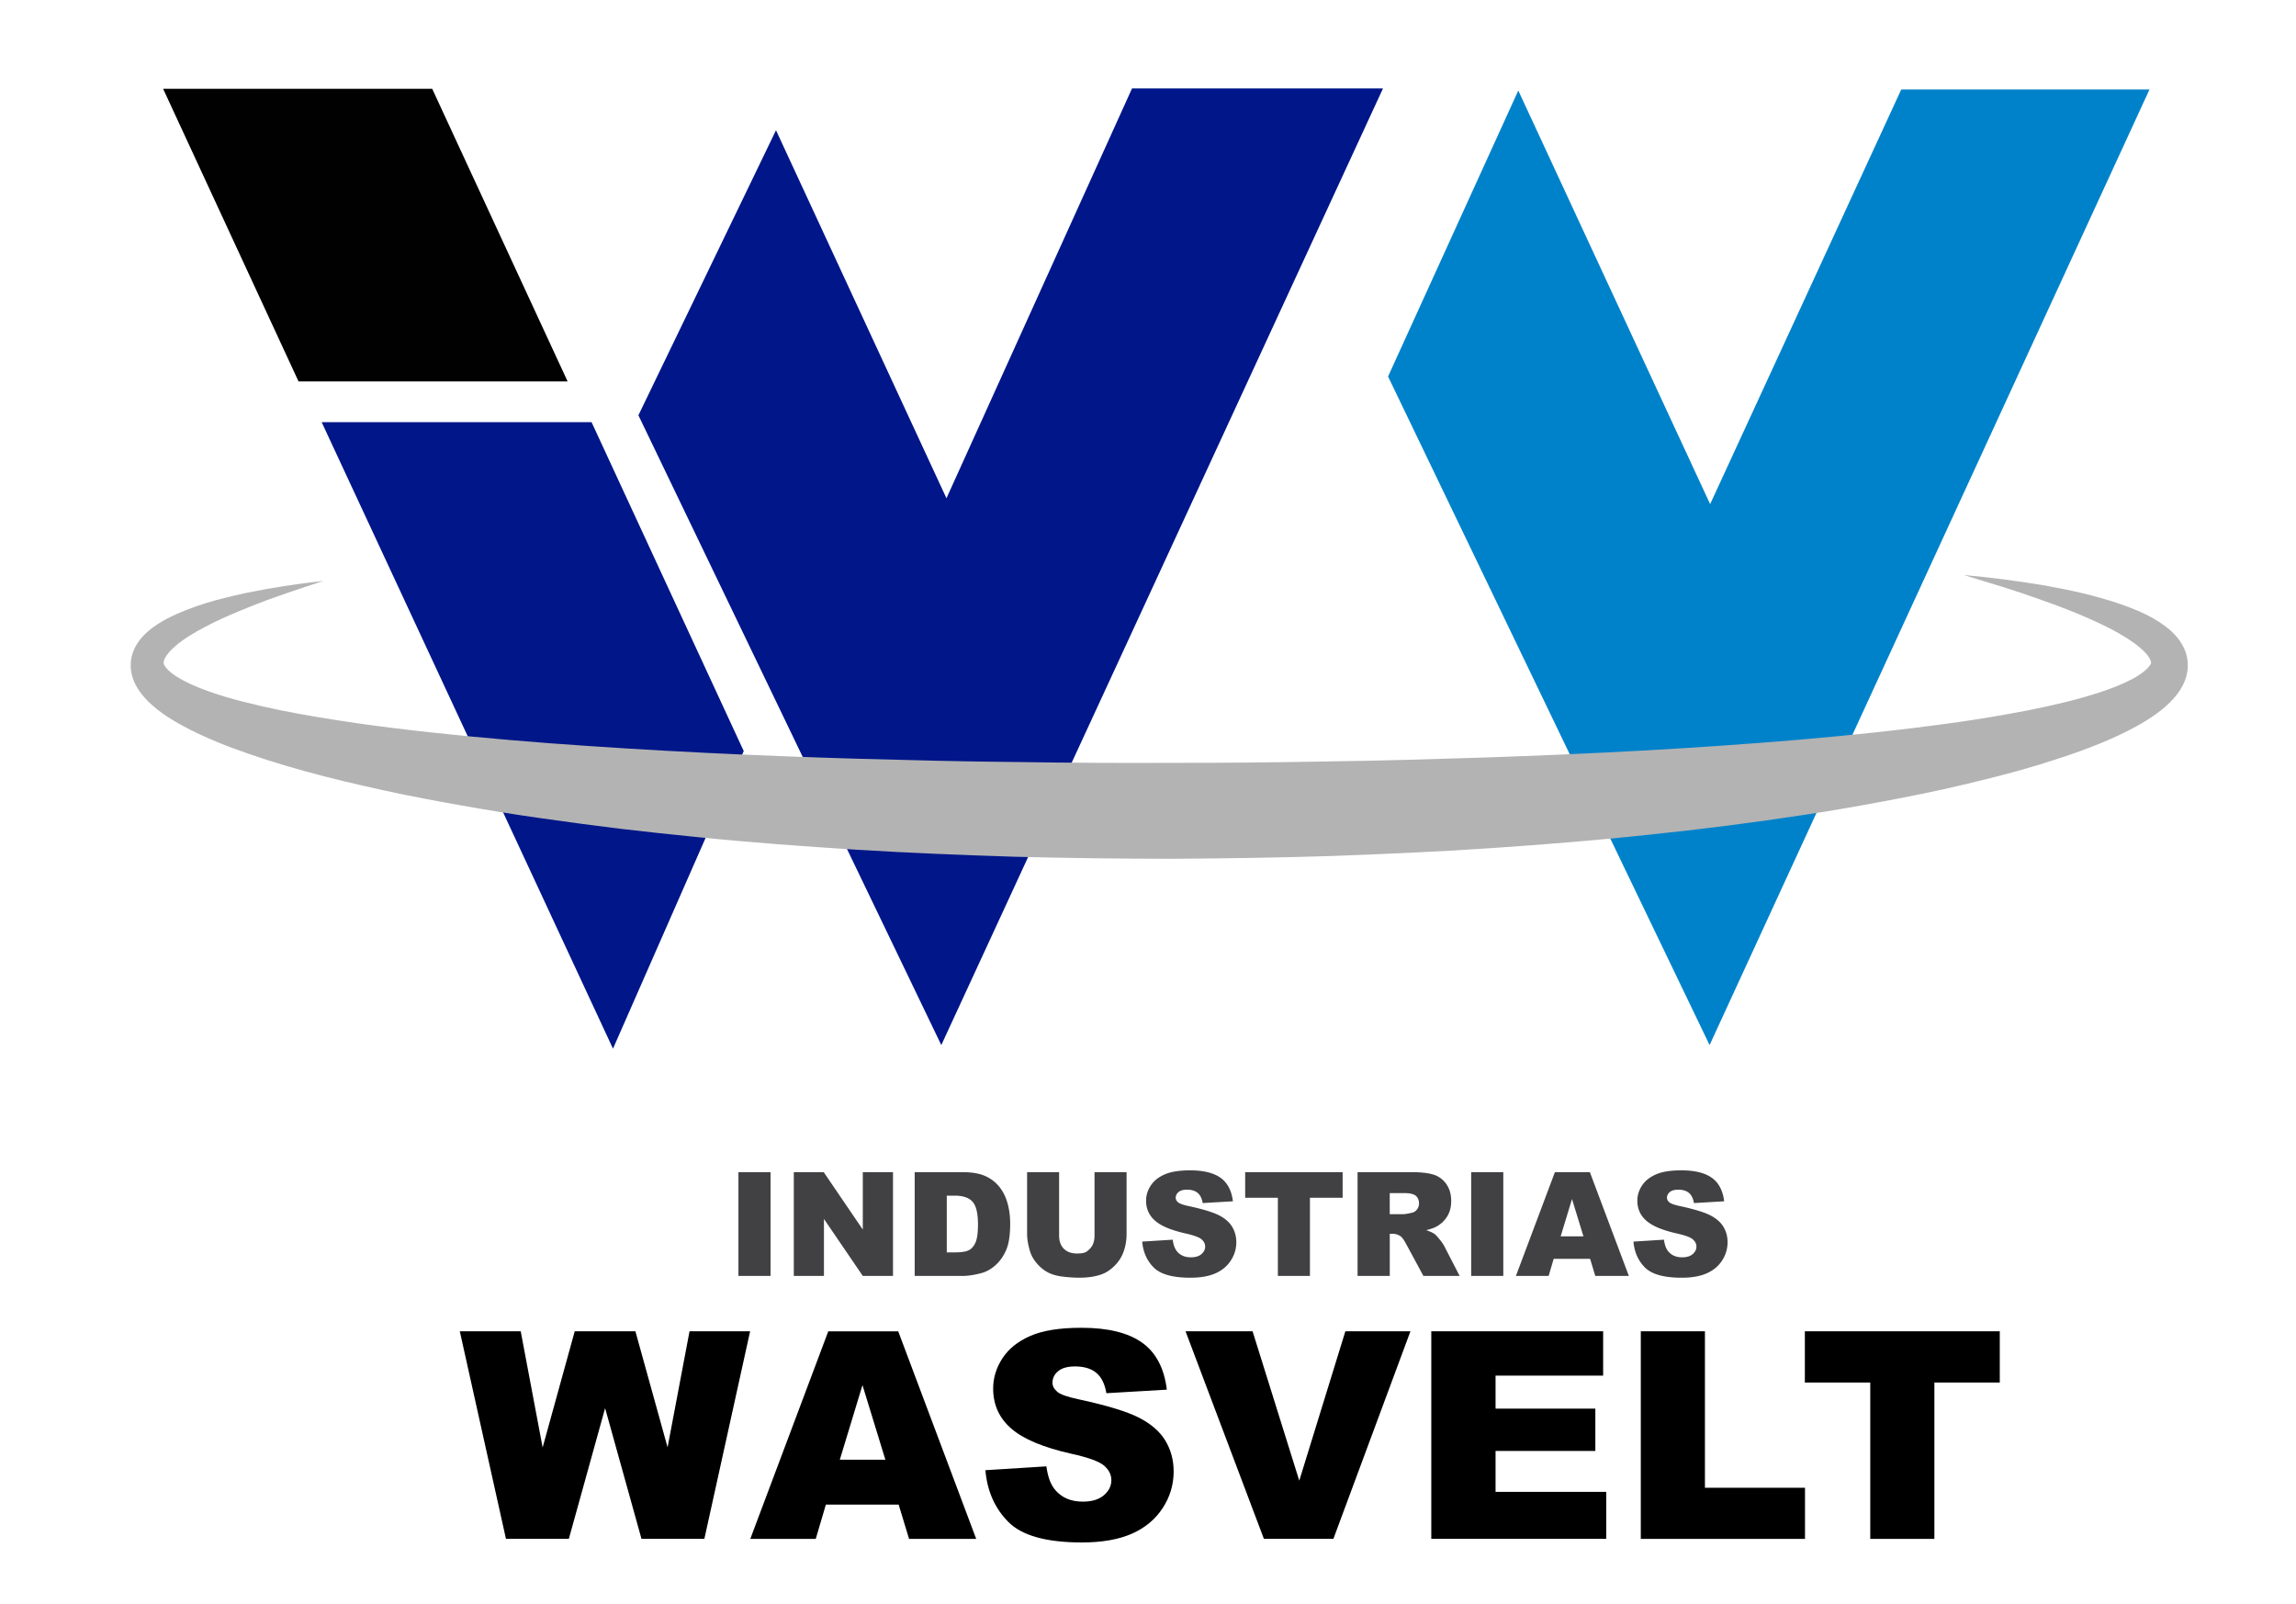 <svg xmlns="http://www.w3.org/2000/svg" id="Layer_1" version="1.1" viewBox="0 0 792 553"><defs><style>.st3{fill:#001689}</style></defs><path d="m478.81 129.83 44.92-98.61 66.18 142.63 65.92-142.99h85.63L589.72 360.39z" style="fill:#0082ca"/><path d="m267.68 44.92-47.46 98.29L324.7 360.39 477.06 30.5h-86.57l-64.01 141.33z" class="st3"/><path d="M56.27 30.63h92.82l46.71 100.91h-92.82z" style="fill:#010101"/><path d="m211.45 361.63 45.1-102.62-52.49-113.42h-93.1z" class="st3"/><path d="M677.46 198.31c9.07.77 18.08 1.99 27.12 3.46 9.02 1.59 18.01 3.51 26.96 6.58 4.47 1.59 8.96 3.35 13.39 6.21 2.2 1.46 4.45 3.15 6.48 5.73 1 1.31 1.92 2.88 2.57 4.73.62 1.89.84 4.02.6 6.1-.55 4.19-2.65 7.28-4.63 9.57-2.04 2.31-4.19 4.08-6.34 5.62-4.31 3.05-8.68 5.33-13.06 7.4-8.78 4.06-17.67 7.05-26.58 9.82-8.91 2.73-17.89 4.99-26.86 7.11-8.98 2.14-17.99 3.94-27.02 5.64-9.03 1.68-18.06 3.28-27.11 4.63-18.1 2.77-36.24 5.1-54.41 6.96-18.16 1.96-36.35 3.39-54.55 4.63-18.2 1.25-36.41 2.01-54.62 2.69-18.22.58-36.44.84-54.65.96-18.22-.01-36.44-.23-54.65-.7-18.21-.59-36.43-1.3-54.63-2.42-18.2-1.18-36.39-2.46-54.56-4.32-9.08-.91-18.16-1.86-27.24-2.94-9.07-1.12-18.13-2.32-27.19-3.62-9.06-1.27-18.1-2.77-27.12-4.35-9.03-1.59-18.05-3.28-27.04-5.26-17.98-3.92-35.9-8.45-53.55-15.11-4.4-1.71-8.79-3.57-13.14-5.77-4.34-2.25-8.69-4.62-12.85-8.23-2.06-1.82-4.15-3.92-5.81-6.93-.84-1.46-1.47-3.3-1.78-5.22-.23-1.97-.1-4.01.49-5.84 1.21-3.64 3.41-6.02 5.51-7.84 2.14-1.83 4.34-3.14 6.54-4.31 8.82-4.5 17.78-6.73 26.75-8.73 9-1.84 17.99-3.26 27.04-4.21-8.64 2.83-17.27 5.62-25.6 9.01-4.17 1.66-8.29 3.39-12.25 5.34-3.94 1.95-7.8 4.02-11.11 6.46-1.64 1.21-3.17 2.5-4.29 3.82-1.13 1.31-1.8 2.63-1.83 3.39 0 .72.17 1.03.88 1.95.69.86 1.94 1.93 3.43 2.89 3.01 1.95 6.84 3.62 10.75 5.04 3.94 1.43 8.08 2.64 12.28 3.71 8.41 2.16 17.07 3.89 25.8 5.33 8.73 1.46 17.54 2.74 26.39 3.81 17.69 2.19 35.52 3.81 53.38 5.19 35.73 2.67 71.61 4.36 107.52 5.39 17.96.49 35.92.96 53.89 1.1 17.97.29 35.94.38 53.91.29 17.97.04 35.94-.17 53.91-.5 17.97-.22 35.92-.79 53.87-1.35 35.89-1.22 71.76-3.06 107.43-6.06 17.83-1.52 35.62-3.37 53.23-5.81 8.81-1.21 17.55-2.67 26.19-4.34 8.62-1.69 17.18-3.68 25.21-6.32 3.99-1.32 7.88-2.84 11.22-4.64 1.67-.89 3.13-1.89 4.24-2.84 1.11-.96 1.68-1.78 1.87-2.1.08-.17.17-.32.18-.62-.04-.31-.15-.77-.44-1.32-.59-1.12-1.8-2.45-3.22-3.67-2.89-2.48-6.6-4.71-10.42-6.71-7.74-3.95-16.13-7.23-24.61-10.21-8.48-3.04-17.17-5.62-25.87-8.27" style="fill:#b3b3b3"/><path d="M158.61 459.09h21.01l7.56 40.07 11.07-40.07h20.93l11.1 40.02 7.57-40.02h20.9l-15.78 71.58h-21.69l-12.55-45.07-12.51 45.07h-21.69zm151.38 59.77h-25.11l-3.49 11.82h-22.58l26.9-71.58h24.13l26.9 71.58h-23.16zm-4.58-15.48-7.9-25.73-7.82 25.73zm34.5 3.61 21.04-1.32c.46 3.42 1.38 6.02 2.78 7.81 2.28 2.9 5.53 4.35 9.77 4.35 3.16 0 5.59-.74 7.3-2.22s2.56-3.2 2.56-5.15-.81-3.52-2.44-4.98-5.4-2.85-11.33-4.15c-9.7-2.18-16.62-5.08-20.75-8.69-4.17-3.61-6.25-8.22-6.25-13.82 0-3.68 1.07-7.15 3.2-10.42s5.34-5.84 9.62-7.71 10.15-2.81 17.6-2.81c9.15 0 16.12 1.7 20.92 5.1s7.66 8.81 8.57 16.24l-20.85 1.22c-.55-3.22-1.72-5.57-3.49-7.03s-4.22-2.2-7.35-2.2c-2.57 0-4.51.55-5.81 1.64s-1.95 2.42-1.95 3.98c0 1.14.54 2.17 1.61 3.08 1.04.94 3.52 1.82 7.42 2.64 9.67 2.08 16.59 4.19 20.78 6.32 4.18 2.13 7.23 4.78 9.13 7.93 1.9 3.16 2.86 6.69 2.86 10.6 0 4.59-1.27 8.82-3.81 12.7-2.54 3.87-6.09 6.81-10.64 8.81-4.56 2-10.3 3-17.24 3-12.17 0-20.61-2.34-25.29-7.03s-7.34-10.66-7.96-17.89m69.04-47.9h23.12l16.11 51.51 15.9-51.51h22.45l-26.58 71.58h-23.97zm84.77 0H553v15.28h-37.11v11.38h34.42v14.6h-34.42v14.11h38.18v16.21h-60.35zm72.27 0h22.12v53.96h34.52v17.63h-56.64zm56.59 0h67.24v17.68h-22.56v53.91h-22.12v-53.91h-22.56z"/><path d="M254.72 404.21h11.08V440h-11.08zm19.09 0h10.33l13.48 19.8v-19.8h10.42V440h-10.42l-13.4-19.65V440h-10.4v-35.79zm41.72 0h16.43c3.24 0 5.85.44 7.85 1.32 1.99.88 3.64 2.14 4.94 3.78s2.25 3.56 2.83 5.74c.59 2.18.88 4.49.88 6.93 0 3.83-.44 6.79-1.31 8.9s-2.08 3.87-3.63 5.3c-1.55 1.42-3.21 2.37-4.98 2.84-2.43.65-4.62.98-6.59.98h-16.43v-35.79zm11.06 8.11v19.56h2.71c2.31 0 3.96-.26 4.93-.77s1.74-1.41 2.29-2.69.83-3.35.83-6.21c0-3.79-.62-6.39-1.86-7.79s-3.29-2.1-6.15-2.1zm50.98-8.11h11.04v21.32c0 2.11-.33 4.11-.99 5.99s-1.69 3.52-3.1 4.93-2.89 2.4-4.43 2.96q-3.225 1.2-7.74 1.2c-1.74 0-3.64-.12-5.7-.37-2.06-.24-3.78-.73-5.16-1.45s-2.65-1.75-3.8-3.09-1.93-2.71-2.36-4.12c-.68-2.28-1.03-4.29-1.03-6.05v-21.32h11.04v21.83c0 1.95.54 3.48 1.62 4.57q1.62 1.65 4.5 1.65c2.88 0 3.4-.54 4.48-1.62s1.62-2.61 1.62-4.6v-21.83ZM394 428.16l10.52-.66c.23 1.71.69 3.01 1.39 3.91 1.14 1.45 2.77 2.17 4.88 2.17 1.58 0 2.8-.37 3.65-1.11.86-.74 1.28-1.6 1.28-2.58s-.41-1.76-1.22-2.49-2.7-1.42-5.66-2.08q-7.275-1.635-10.38-4.35c-2.08-1.81-3.12-4.11-3.12-6.91 0-1.84.53-3.58 1.6-5.21 1.07-1.64 2.67-2.92 4.81-3.86s5.07-1.4 8.8-1.4c4.57 0 8.06.85 10.46 2.55s3.83 4.41 4.28 8.12l-10.42.61c-.28-1.61-.86-2.78-1.75-3.52-.89-.73-2.11-1.1-3.67-1.1-1.29 0-2.25.27-2.91.82-.65.55-.98 1.21-.98 1.99 0 .57.27 1.08.81 1.54.52.47 1.76.91 3.71 1.32 4.83 1.04 8.3 2.1 10.39 3.16 2.09 1.07 3.61 2.39 4.56 3.97s1.43 3.34 1.43 5.3c0 2.29-.63 4.41-1.9 6.35s-3.04 3.41-5.32 4.41-5.15 1.5-8.62 1.5c-6.09 0-10.3-1.17-12.65-3.52-2.33-2.34-3.66-5.32-3.97-8.93m35.52-23.95h33.62v8.84h-11.28V440H440.8v-26.95h-11.28zM468.29 440v-35.79h18.43c3.42 0 6.03.29 7.84.88s3.26 1.67 4.37 3.26 1.66 3.52 1.66 5.8c0 1.99-.42 3.7-1.27 5.14s-2.01 2.61-3.49 3.5c-.94.57-2.24 1.04-3.88 1.42q1.98.66 2.88 1.32c.41.29 1 .92 1.77 1.88s1.29 1.7 1.55 2.22L503.5 440H491l-5.91-10.94c-.75-1.42-1.42-2.34-2-2.76-.8-.55-1.7-.83-2.71-.83h-.98V440zm11.11-21.29h4.66c.5 0 1.48-.16 2.93-.49a2.93 2.93 0 0 0 1.79-1.12c.46-.6.7-1.29.7-2.08 0-1.16-.37-2.04-1.1-2.66s-2.11-.93-4.13-.93h-4.86v7.28Zm28.08-14.5h11.08V440h-11.08zm41.02 29.88h-12.56L534.2 440h-11.29l13.45-35.79h12.06L561.87 440h-11.58zm-2.29-7.74-3.95-12.87-3.91 12.87zm17.25 1.81 10.52-.66c.23 1.71.69 3.01 1.39 3.91 1.14 1.45 2.77 2.17 4.88 2.17 1.58 0 2.8-.37 3.65-1.11.86-.74 1.28-1.6 1.28-2.58s-.41-1.76-1.22-2.49-2.7-1.42-5.66-2.08q-7.275-1.635-10.38-4.35c-2.08-1.81-3.12-4.11-3.12-6.91 0-1.84.53-3.58 1.6-5.21 1.07-1.64 2.67-2.92 4.81-3.86s5.07-1.4 8.8-1.4c4.57 0 8.06.85 10.46 2.55s3.83 4.41 4.28 8.12l-10.42.61c-.28-1.61-.86-2.78-1.75-3.52-.89-.73-2.11-1.1-3.67-1.1-1.29 0-2.25.27-2.91.82-.65.55-.98 1.21-.98 1.99 0 .57.27 1.08.81 1.54.52.47 1.76.91 3.71 1.32 4.83 1.04 8.3 2.1 10.39 3.16 2.09 1.07 3.61 2.39 4.56 3.97s1.43 3.34 1.43 5.3c0 2.29-.63 4.41-1.9 6.35s-3.04 3.41-5.32 4.41-5.15 1.5-8.62 1.5c-6.09 0-10.3-1.17-12.65-3.52s-3.66-5.32-3.97-8.93" style="fill:#414042"/></svg>